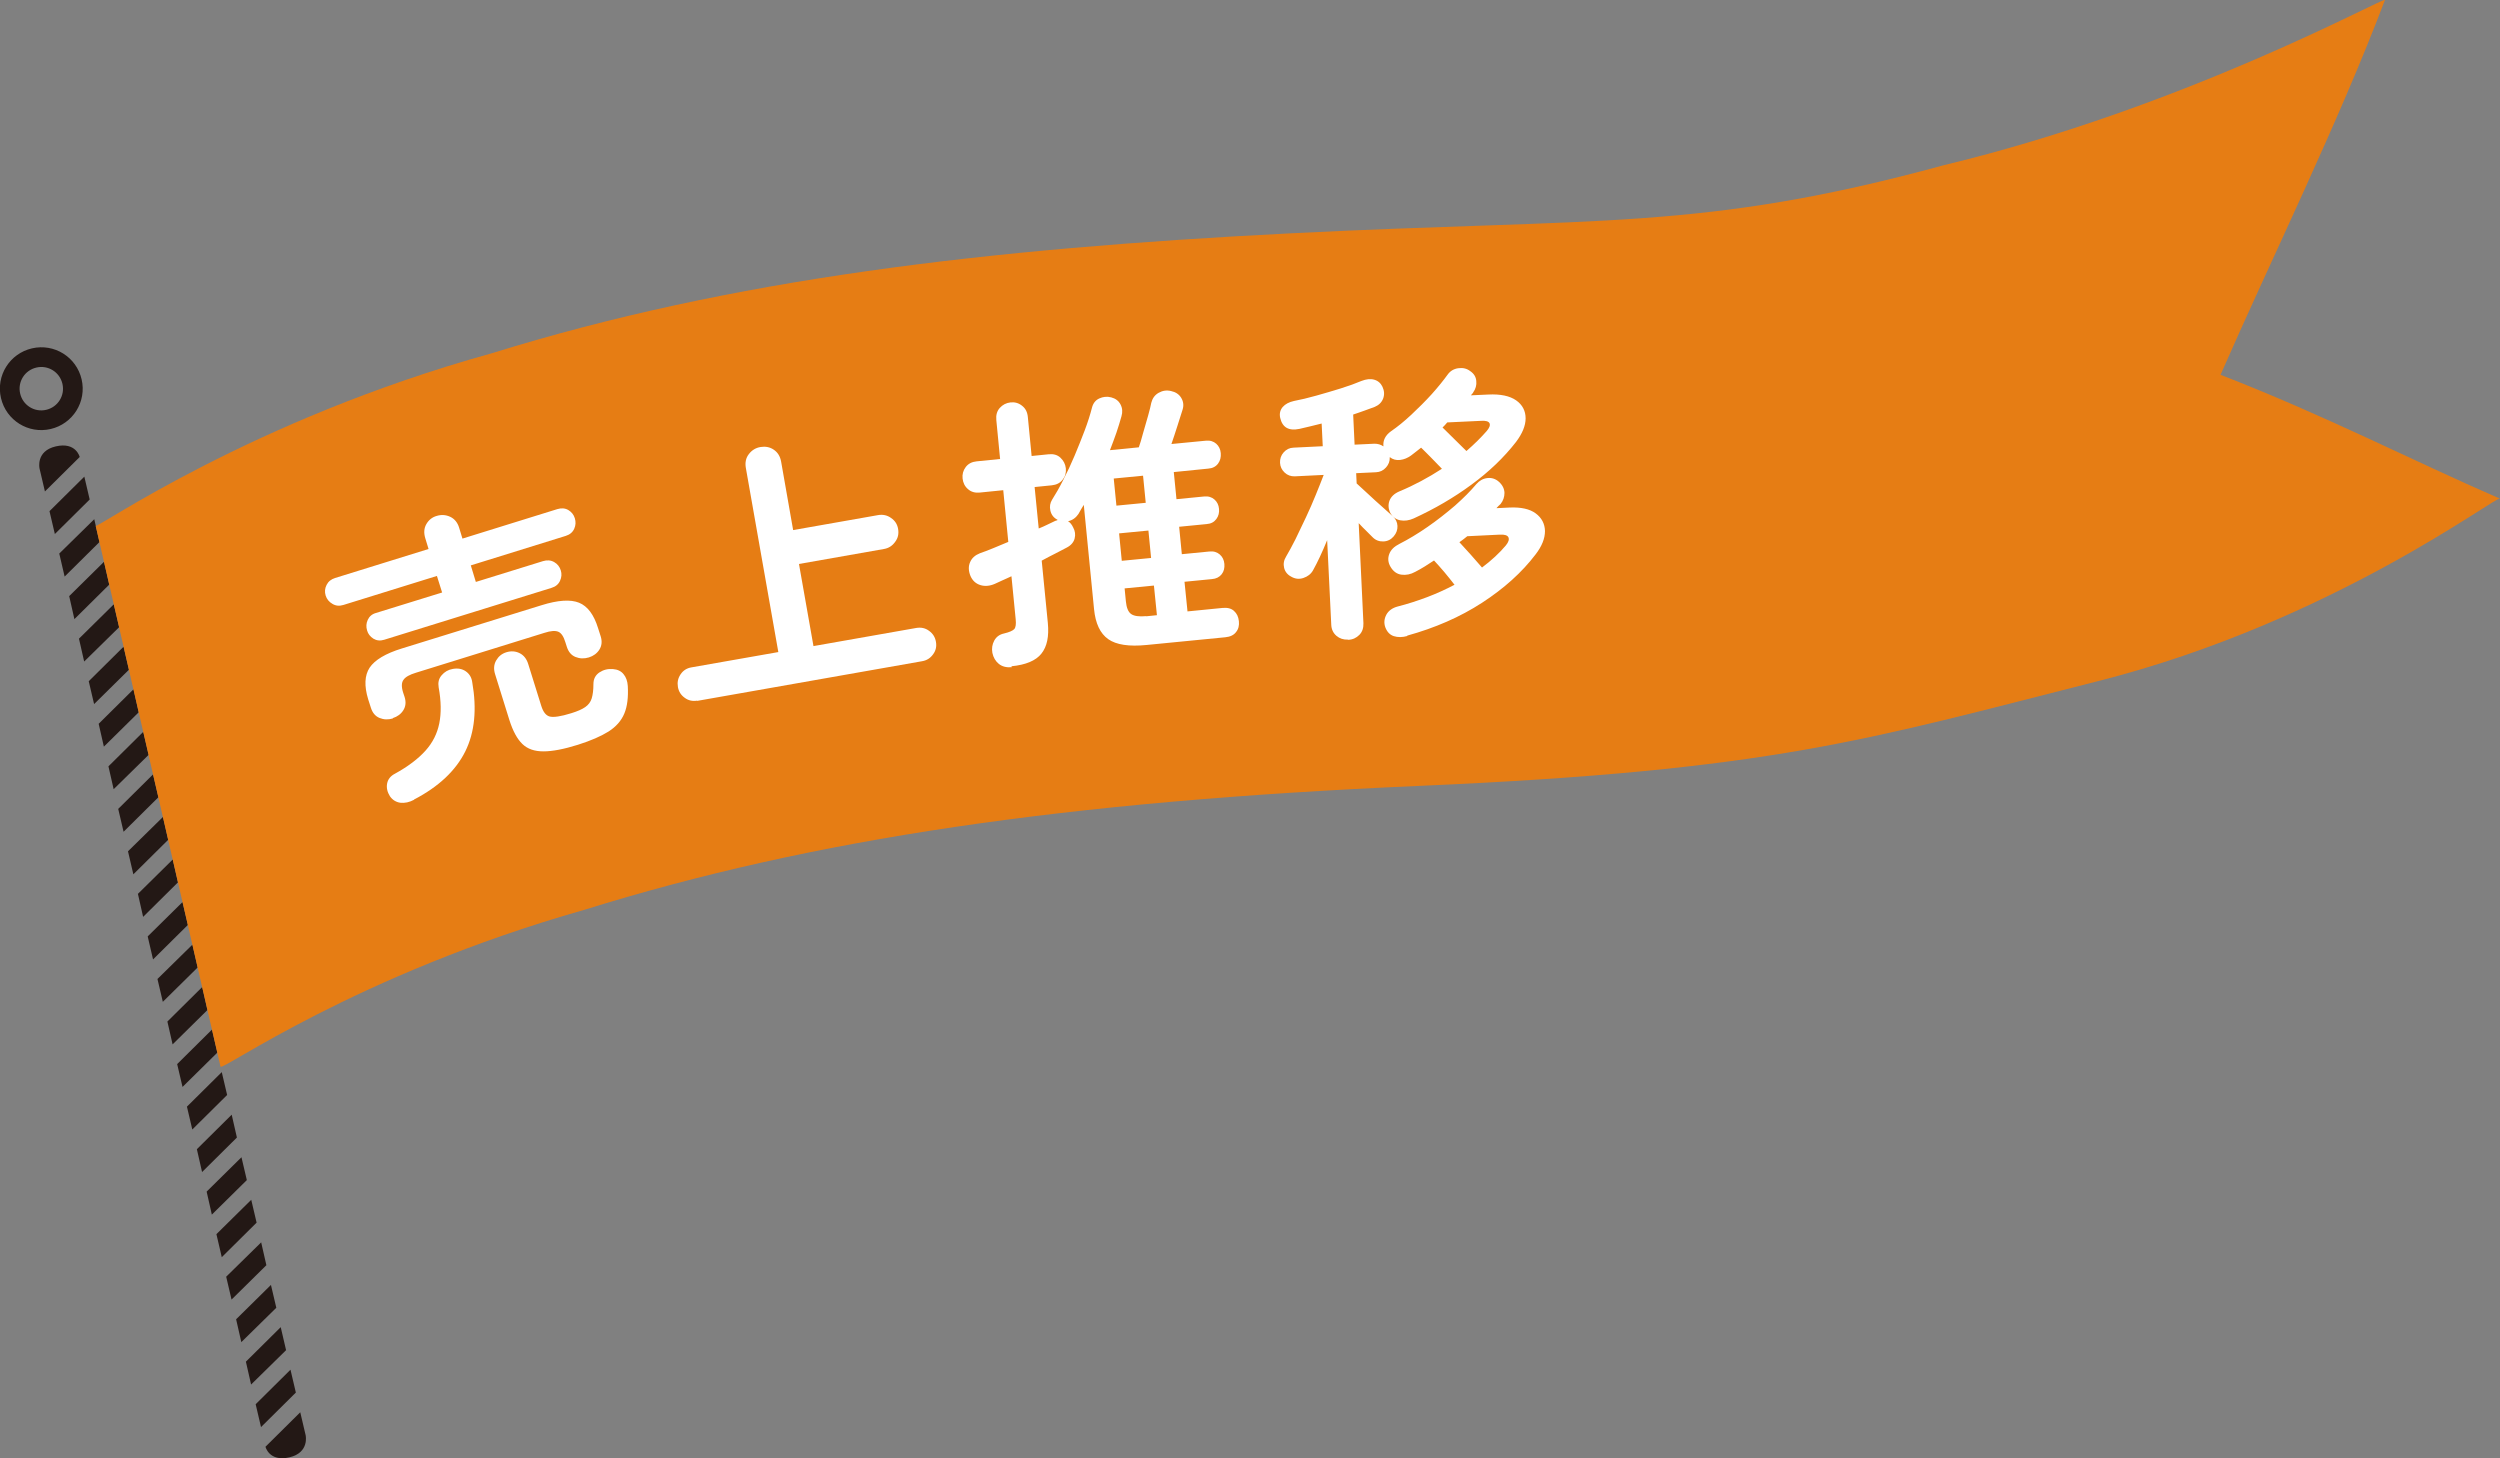<?xml version="1.0" encoding="UTF-8"?>
<svg id="_レイヤー_2" data-name="レイヤー 2" xmlns="http://www.w3.org/2000/svg" viewBox="0 0 158.61 92.52">
  <rect x="0" y="0" width="158.61" height="92.52" fill="#808080" stroke="none"/>
  <defs>
    <style>
      .cls-1 {
        fill: #231815;
      }

      .cls-1, .cls-2, .cls-3 {
        stroke-width: 0px;
      }

      .cls-4 {
        fill: none;
        stroke: #231815;
        stroke-linecap: round;
        stroke-miterlimit: 10;
        stroke-width: 1.25px;
      }

      .cls-2 {
        fill: #fff;
      }

      .cls-3 {
        fill: #e67d14;
      }
    </style>
  </defs>
  <g id="Infographics">
    <g>
      <path class="cls-4" d="M4.57,24.21c.25,1.08-.42,2.15-1.5,2.4s-2.15-.42-2.4-1.5.42-2.15,1.5-2.4c1.08-.25,2.15.42,2.4,1.5Z"/>
      <g>
        <polygon class="cls-1" points="5.69 31.69 3.48 33.88 3.14 32.43 5.35 30.24 5.69 31.69"/>
        <polygon class="cls-1" points="6.31 34.39 4.1 36.58 3.76 35.12 5.98 32.94 6.31 34.39"/>
        <path class="cls-1" d="M5.06,28.99l-2.21,2.19-.34-1.45s-.26-1.11,1.03-1.41,1.52.68,1.52.68Z"/>
        <polygon class="cls-1" points="6.93 37.09 4.72 39.28 4.39 37.82 6.6 35.64 6.93 37.09"/>
        <polygon class="cls-1" points="7.56 39.79 5.34 41.97 5.01 40.52 7.22 38.34 7.56 39.79"/>
        <polygon class="cls-1" points="8.18 42.49 5.97 44.67 5.63 43.22 7.84 41.03 8.18 42.49"/>
        <polygon class="cls-1" points="8.8 45.19 6.59 47.37 6.26 45.92 8.47 43.73 8.8 45.19"/>
        <polygon class="cls-1" points="9.43 47.89 7.21 50.07 6.88 48.62 9.09 46.43 9.43 47.89"/>
        <polygon class="cls-1" points="10.05 50.58 7.84 52.77 7.5 51.32 9.71 49.13 10.05 50.58"/>
        <polygon class="cls-1" points="10.67 53.28 8.46 55.47 8.12 54.01 10.34 51.83 10.67 53.28"/>
        <polygon class="cls-1" points="11.29 55.98 9.08 58.17 8.75 56.71 10.96 54.53 11.29 55.98"/>
        <polygon class="cls-1" points="11.92 58.68 9.71 60.87 9.37 59.41 11.58 57.23 11.92 58.68"/>
        <polygon class="cls-1" points="12.54 61.38 10.33 63.56 9.99 62.11 12.21 59.93 12.54 61.38"/>
        <polygon class="cls-1" points="13.16 64.08 10.95 66.26 10.62 64.81 12.83 62.62 13.16 64.08"/>
        <polygon class="cls-1" points="13.79 66.78 11.58 68.96 11.24 67.51 13.45 65.32 13.79 66.78"/>
        <polygon class="cls-1" points="14.41 69.47 12.2 71.66 11.86 70.21 14.07 68.02 14.41 69.47"/>
        <polygon class="cls-1" points="15.03 72.17 12.82 74.36 12.49 72.91 14.7 70.72 15.03 72.17"/>
        <polygon class="cls-1" points="15.66 74.87 13.44 77.06 13.11 75.6 15.32 73.42 15.66 74.87"/>
        <polygon class="cls-1" points="16.28 77.57 14.07 79.76 13.73 78.3 15.94 76.12 16.28 77.57"/>
        <polygon class="cls-1" points="16.9 80.27 14.69 82.45 14.35 81 16.57 78.82 16.9 80.27"/>
        <polygon class="cls-1" points="17.53 82.97 15.31 85.15 14.98 83.7 17.19 81.52 17.53 82.97"/>
        <polygon class="cls-1" points="18.15 85.66 15.93 87.84 15.6 86.39 17.81 84.2 18.15 85.66"/>
        <path class="cls-1" d="M16.84,91.79l2.21-2.19.34,1.45s.26,1.11-1.03,1.41c-1.29.3-1.52-.68-1.52-.68Z"/>
        <polygon class="cls-1" points="18.77 88.35 16.56 90.54 16.22 89.09 18.43 86.9 18.77 88.35"/>
      </g>
      <path class="cls-3" d="M13.99,67.67c.07.32,8.52-5.81,23.09-9.95,14.49-4.51,30.51-6.88,52.96-7.86,22.44-.98,28.33-2.91,43.08-6.65,14.91-3.78,25.41-11.89,25.49-11.57-5.7-2.48-11.06-5.27-17.73-7.86,3.1-7.09,7.49-16.01,10.43-23.78-.05-.21-12.59,6.78-28.02,10.49-15.32,4.18-21.93,3.33-41.34,4.31-19.4.98-35.54,2.89-50.74,7.61-15.31,4.24-25.09,11.16-25.14,10.95l7.92,34.31Z"/>
      <g>
        <path class="cls-2" d="M24.37,40.59c-.25.08-.48.05-.68-.07-.2-.13-.34-.3-.4-.52-.07-.23-.06-.45.04-.67s.27-.37.52-.44l4.2-1.3-.33-1.05-5.93,1.84c-.25.08-.49.06-.7-.07-.21-.12-.36-.3-.43-.53-.07-.23-.05-.45.06-.67.11-.22.29-.36.54-.44l5.93-1.84-.21-.69c-.1-.33-.08-.63.07-.89.15-.26.37-.44.66-.52.3-.09.58-.07.86.06.27.13.46.36.56.69l.21.69,6.02-1.87c.26-.08.5-.06.7.06.2.12.34.29.41.52.07.23.06.45-.04.67-.1.22-.28.37-.54.45l-6.02,1.87.32,1.05,4.26-1.32c.26-.08.5-.06.71.06.21.12.35.3.42.53.07.22.05.44-.05.66s-.28.37-.55.45l-10.61,3.29ZM24.93,45.58c-.3.09-.58.08-.85-.03-.27-.11-.45-.33-.55-.65l-.17-.53c-.26-.85-.23-1.52.09-2.01.33-.49,1.01-.9,2.05-1.22l8.85-2.74c1.05-.33,1.85-.38,2.39-.16.54.22.94.76,1.2,1.6l.17.53c.1.32.07.6-.08.84-.15.24-.38.41-.67.5-.3.09-.58.08-.85-.03-.27-.11-.45-.33-.55-.65l-.09-.28c-.11-.37-.26-.59-.45-.67-.19-.08-.48-.06-.88.07l-8.15,2.53c-.4.12-.67.27-.79.45-.13.17-.14.45-.02.82l.09.27c.1.32.07.6-.08.84-.15.24-.38.41-.67.5ZM26.27,50.74c-.3.16-.59.22-.87.19-.27-.04-.49-.17-.66-.41-.17-.27-.23-.54-.18-.81.05-.27.22-.48.49-.62.84-.46,1.48-.95,1.94-1.46.46-.51.75-1.09.88-1.74.13-.65.12-1.41-.04-2.28-.05-.3,0-.55.19-.77.18-.21.41-.35.7-.4.32-.06.6-.01.83.15.23.16.37.39.41.69.3,1.71.16,3.18-.44,4.39-.6,1.21-1.68,2.24-3.26,3.06ZM36.67,47.25c-.89.28-1.62.42-2.19.42s-1.01-.15-1.34-.47c-.33-.32-.6-.82-.82-1.51l-.91-2.92c-.1-.32-.08-.61.07-.87.15-.26.36-.43.65-.52.3-.09.58-.07.84.06.26.13.44.36.54.68l.83,2.66c.12.39.3.62.54.68.24.06.69,0,1.36-.21.39-.12.69-.25.89-.39.2-.14.34-.32.41-.55.07-.23.11-.53.11-.91,0-.33.13-.57.38-.74.26-.17.54-.24.87-.21.28.02.51.13.66.32.16.19.25.44.27.75.04.71-.03,1.3-.22,1.75-.19.46-.53.84-1,1.14-.48.3-1.12.58-1.94.84Z"/>
        <path class="cls-2" d="M44.24,44.45c-.29.05-.56,0-.8-.18-.24-.17-.38-.4-.43-.68-.05-.3,0-.56.17-.81.16-.24.39-.39.69-.44l5.51-.97-2.06-11.68c-.06-.34,0-.64.19-.88.19-.25.44-.4.74-.45.31-.05.59,0,.84.17.25.17.41.42.47.77l.76,4.33,5.39-.95c.29-.05.57,0,.82.18.25.17.4.4.45.7.05.3,0,.57-.19.82-.18.25-.41.4-.71.45l-5.39.95.92,5.21,6.52-1.15c.3-.05.57,0,.81.18.24.17.39.4.44.7.05.28,0,.55-.18.79-.17.24-.4.39-.7.44l-14.29,2.52Z"/>
        <path class="cls-2" d="M64.19,42.33c-.33.03-.61-.04-.82-.21-.21-.17-.35-.41-.41-.7-.05-.28-.01-.54.12-.78.13-.24.34-.39.62-.45.34-.08.56-.18.65-.28.09-.1.12-.31.09-.61l-.27-2.74c-.2.09-.38.18-.55.25-.17.08-.34.15-.5.23-.32.14-.63.17-.92.08-.29-.09-.5-.28-.63-.58-.13-.32-.14-.62-.02-.88.11-.26.32-.44.62-.56.24-.08.52-.19.84-.32.31-.13.63-.26.96-.4l-.32-3.28-1.49.15c-.3.03-.55-.04-.75-.22-.2-.17-.31-.4-.34-.67s.04-.52.2-.73c.16-.21.39-.33.69-.36l1.49-.15-.24-2.47c-.03-.31.04-.57.22-.77.18-.2.41-.32.68-.35.27-.03.52.04.73.21.22.17.34.4.37.72l.24,2.47,1.09-.11c.3-.03.55.04.74.22s.31.4.34.67-.04.52-.2.72c-.16.21-.39.33-.69.36l-1.09.11.26,2.63c.2-.08.38-.16.54-.24.17-.08.32-.15.46-.22.03-.02.07-.03.1-.04.03,0,.06-.02.1-.04l-.02-.02c-.23-.12-.38-.31-.44-.57-.06-.26-.02-.49.11-.7.23-.36.47-.78.71-1.26.25-.48.49-.99.72-1.54.23-.54.44-1.08.64-1.6.2-.53.35-1.01.46-1.44.07-.27.22-.47.46-.58.24-.11.49-.14.76-.07.27.07.47.22.59.45.12.23.14.48.06.75-.09.33-.2.68-.32,1.04-.13.36-.26.73-.41,1.11l1.83-.18c.08-.22.17-.52.27-.9.11-.37.21-.74.32-1.11.1-.37.17-.63.2-.81.07-.28.22-.5.47-.64.25-.14.51-.18.79-.11.28.06.5.2.64.43.14.23.17.48.09.74-.08.26-.19.61-.33,1.04-.14.43-.26.81-.38,1.15l2.17-.21c.28-.03.5.04.67.19.17.15.27.35.29.6.02.25-.03.47-.17.66-.14.19-.35.3-.62.32l-2.19.22.17,1.72,1.74-.17c.28-.03.5.04.67.19.17.15.27.35.29.6.02.24-.03.45-.17.64-.14.19-.34.3-.62.32l-1.74.17.17,1.74,1.74-.17c.28-.03.5.04.67.19.17.15.27.35.29.6.02.25-.03.47-.17.65-.14.18-.35.29-.62.31l-1.74.17.19,1.88,2.22-.22c.31-.03.56.03.73.19.18.16.28.37.31.65.03.27-.03.51-.18.69-.14.19-.37.3-.68.33l-5,.49c-1.11.11-1.92-.01-2.43-.37s-.81-.99-.9-1.91l-.65-6.61c-.05.09-.11.18-.17.28-.06.1-.12.2-.17.3-.17.25-.39.4-.66.46.13.07.24.21.33.4.12.22.15.45.09.69-.06.24-.23.44-.5.58-.2.1-.43.23-.71.37-.28.14-.57.29-.88.46l.39,3.96c.08.85-.05,1.49-.41,1.94-.36.45-.99.71-1.9.8ZM70.83,32.08l1.86-.18-.17-1.72-1.86.18.17,1.72ZM71.17,35.58l1.86-.18-.17-1.74-1.86.18.17,1.74ZM72.72,39.1l.68-.07-.19-1.88-1.86.18.08.82c.04.41.15.68.34.81.19.13.5.17.95.13Z"/>
        <path class="cls-2" d="M85.51,40.58c-.28.01-.52-.07-.72-.24-.21-.18-.32-.42-.33-.71l-.26-5.36c-.31.76-.61,1.4-.9,1.92-.13.23-.34.39-.61.48-.27.09-.53.06-.78-.09-.23-.12-.38-.31-.44-.55-.06-.25-.02-.49.13-.73.18-.3.37-.66.59-1.09.21-.43.43-.89.66-1.38.23-.49.44-.97.63-1.44.19-.47.36-.89.5-1.26l-1.83.09c-.25.01-.47-.07-.65-.24-.18-.17-.28-.38-.29-.62-.01-.25.06-.47.23-.66.17-.19.37-.29.63-.3l1.85-.09-.07-1.44c-.25.06-.49.12-.73.18-.24.06-.46.11-.68.16-.68.14-1.08-.09-1.22-.7-.06-.27,0-.5.16-.69.17-.19.4-.31.71-.38.42-.08.89-.19,1.42-.34.53-.15,1.05-.3,1.56-.46s.95-.32,1.3-.47c.31-.12.58-.15.82-.08.24.07.41.22.52.45.12.26.13.51.04.75-.1.25-.28.42-.55.53-.19.07-.4.15-.63.23s-.47.17-.72.25l.09,1.91,1.26-.06c.21,0,.4.05.57.17-.04-.38.12-.7.48-.96.41-.28.84-.63,1.29-1.05.45-.42.89-.86,1.3-1.31.41-.46.74-.87,1-1.23.17-.24.4-.37.68-.41.29-.04.54.02.75.18.24.16.37.37.39.63.03.26-.04.51-.2.73,0,.03-.03.05-.06.08-.03.03-.05.07-.08.1l1.1-.05c.78-.04,1.37.09,1.77.37s.6.67.6,1.14c0,.47-.21.97-.61,1.5-.77.99-1.71,1.89-2.83,2.71-1.11.82-2.33,1.53-3.66,2.14-.29.13-.58.17-.85.12-.27-.05-.48-.21-.63-.46-.13-.26-.15-.52-.06-.78.1-.26.31-.46.64-.6.46-.19.92-.41,1.37-.65.45-.24.89-.5,1.32-.78-.17-.17-.38-.39-.64-.66-.27-.27-.49-.5-.68-.68-.12.09-.23.18-.33.26-.1.08-.21.16-.31.24-.21.15-.44.25-.69.28-.25.03-.47-.03-.66-.18v.02c.01.24-.07.45-.24.64-.17.19-.38.29-.63.3l-1.26.06.03.65c.2.18.45.41.75.69.29.27.58.54.87.79.28.25.51.45.67.6.19.17.29.38.3.62.01.24-.07.46-.24.66-.17.2-.39.31-.65.32s-.49-.07-.68-.26c-.1-.1-.23-.23-.39-.39-.16-.15-.32-.32-.5-.51l.3,6.35c.01.3-.07.55-.26.74-.19.19-.42.3-.7.31ZM89.29,40.35c-.32.09-.61.09-.86.01-.25-.08-.43-.27-.54-.56-.1-.28-.07-.55.07-.81.14-.25.38-.42.71-.51.63-.16,1.25-.36,1.86-.59.61-.23,1.2-.5,1.75-.79-.19-.25-.41-.52-.65-.81-.24-.28-.46-.53-.65-.73-.2.13-.4.26-.59.38-.2.12-.4.24-.6.34-.29.16-.58.22-.88.18-.29-.04-.52-.21-.69-.5-.16-.27-.18-.54-.08-.81.1-.27.32-.48.64-.64.57-.29,1.17-.65,1.79-1.08.62-.43,1.19-.88,1.74-1.35.54-.48.99-.93,1.36-1.37.19-.22.43-.35.7-.38s.52.05.73.24c.23.21.34.44.35.7,0,.26-.08.5-.25.71-.05.04-.09.08-.13.12-.04.04-.08.09-.13.14l.84-.04c.72-.03,1.27.09,1.65.37.38.28.58.66.59,1.12,0,.47-.19.96-.6,1.49-.86,1.13-1.99,2.15-3.39,3.06s-2.99,1.6-4.76,2.09ZM93.03,28.62c.51-.44.94-.87,1.29-1.27.18-.21.24-.38.18-.5-.06-.12-.24-.17-.54-.15l-2.14.1c-.04.05-.09.1-.14.16-.05.06-.11.11-.16.16.2.19.45.44.76.75.3.3.56.55.76.75ZM94.02,36.01c.6-.45,1.11-.92,1.52-1.41.17-.21.22-.38.16-.51-.06-.13-.25-.19-.56-.17l-2.05.1c-.17.14-.34.27-.5.38.21.23.46.5.72.79.27.3.5.57.71.81Z"/>
      </g>
    </g>
  </g>
</svg>